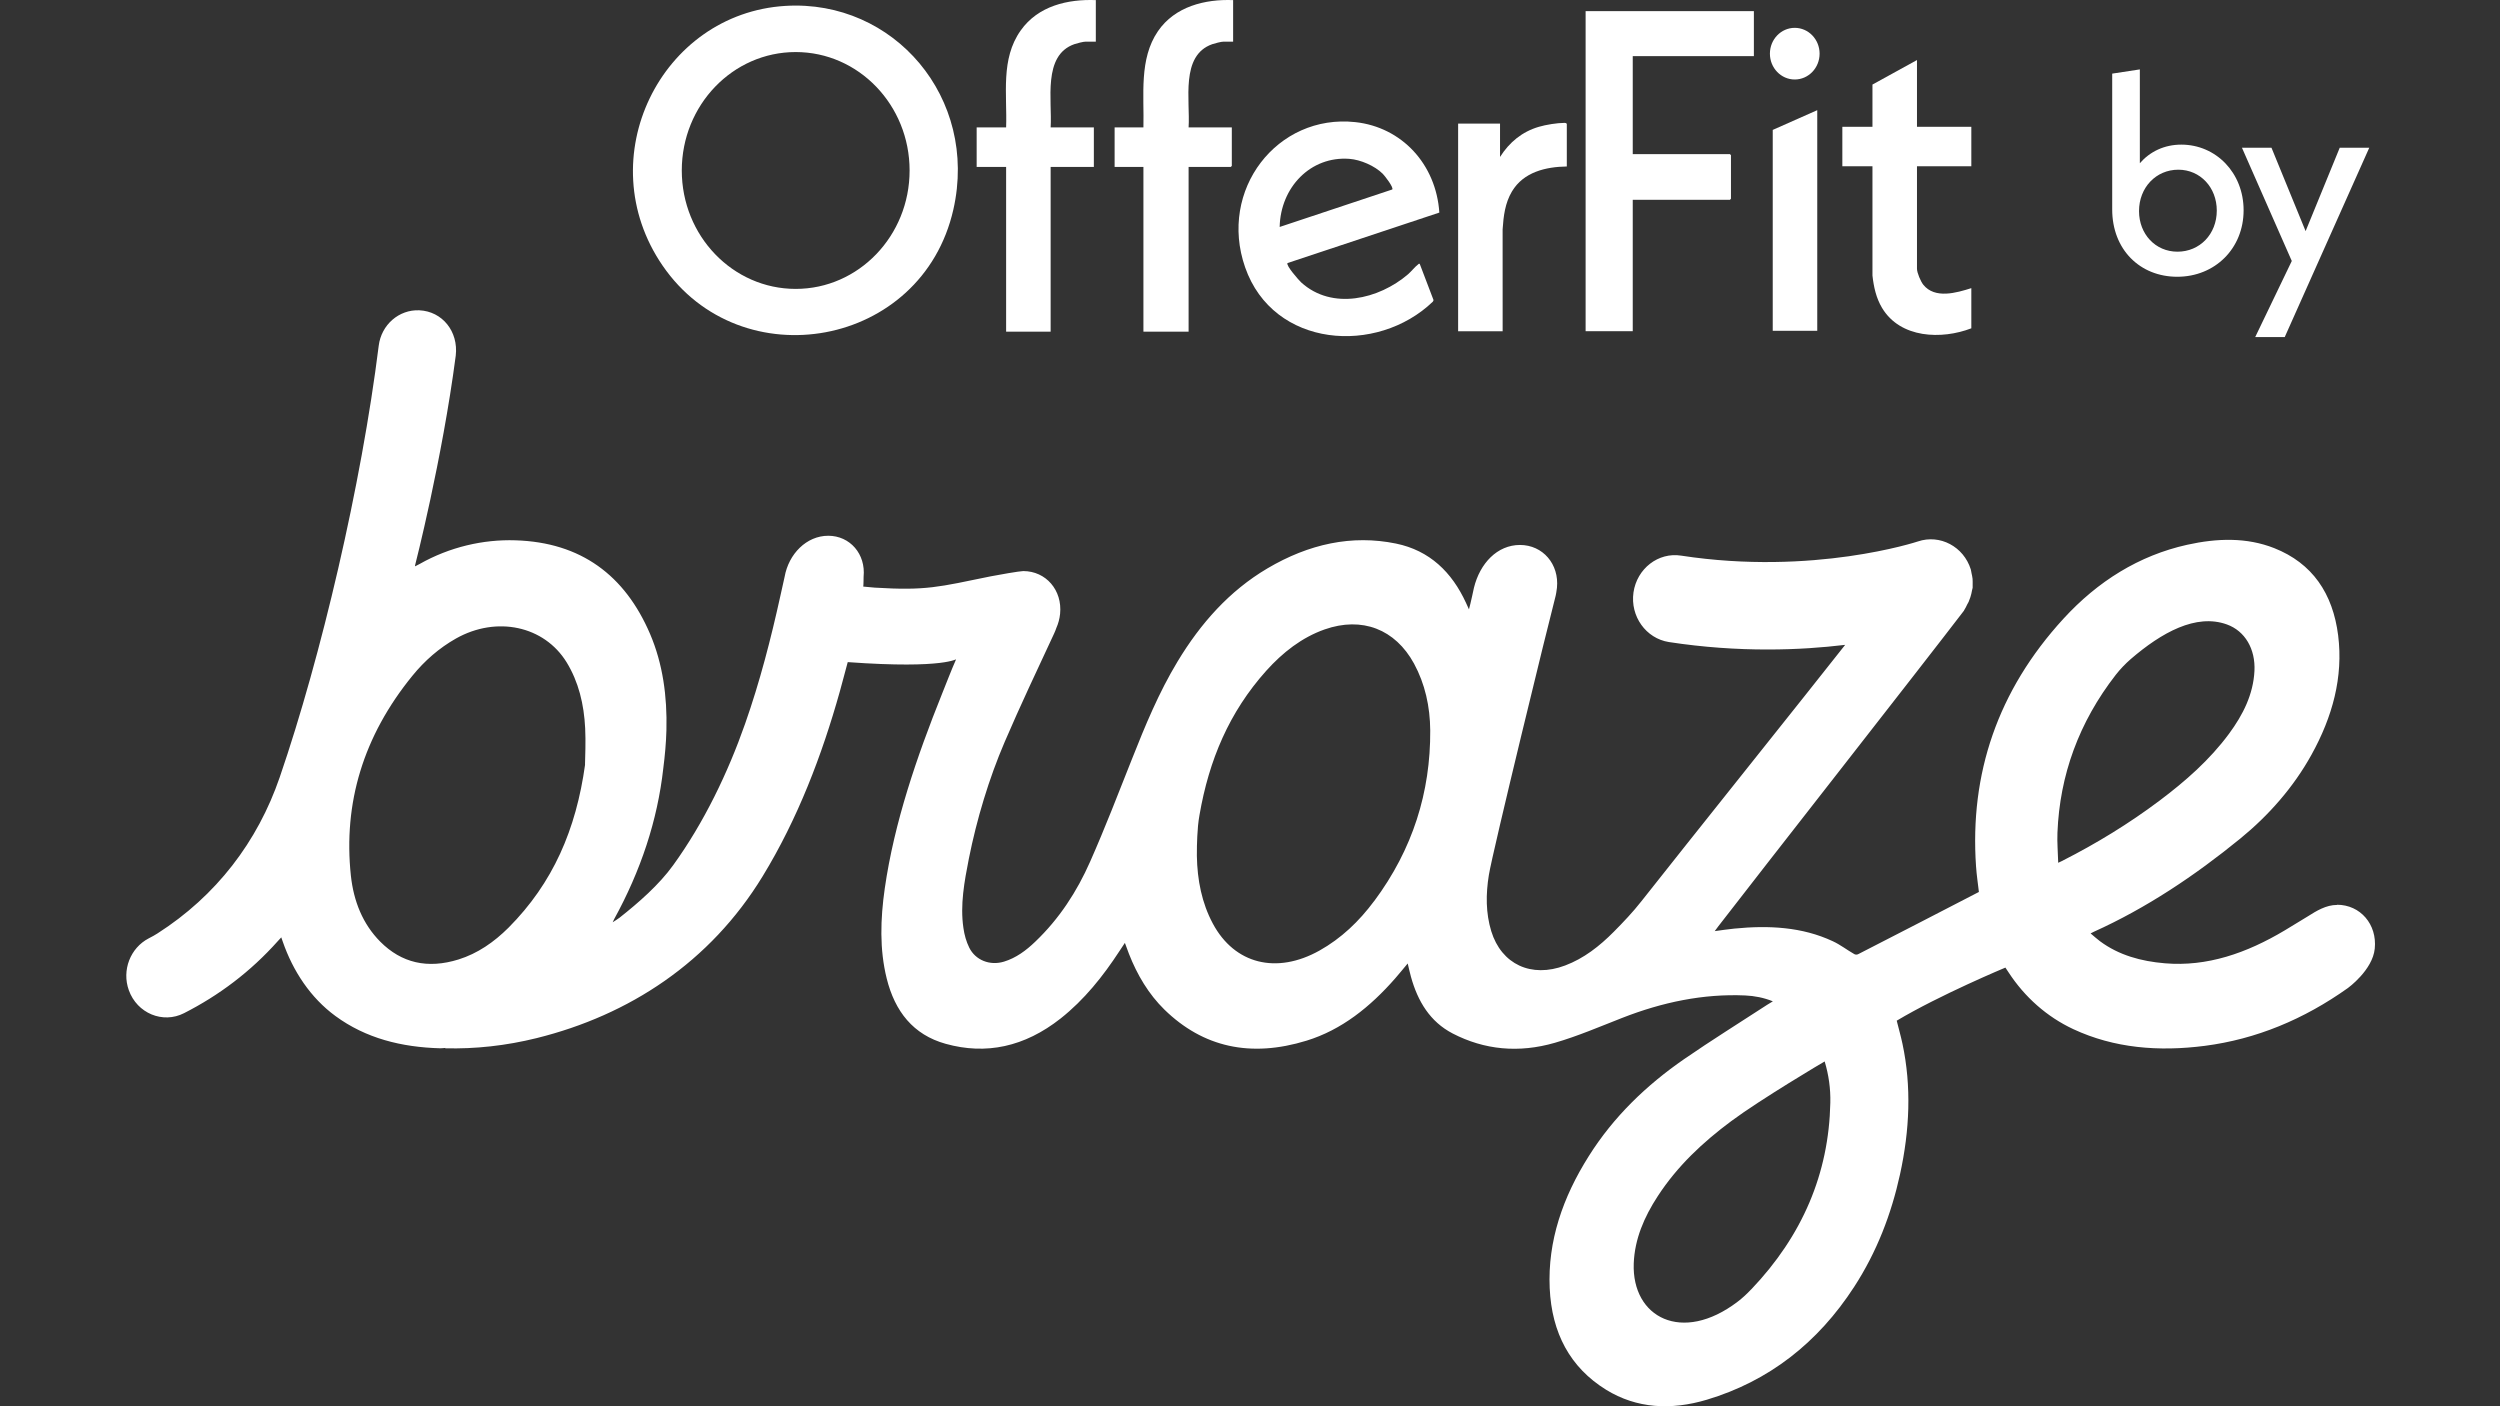 <svg width="1920" height="1080" viewBox="0 0 1920 1080" fill="none" xmlns="http://www.w3.org/2000/svg">
<rect x="0" y="0" width="1920" height="1080" fill="#333333" stroke="none"/>
<path d="M1794.85 694.989C1786.43 694.989 1779.11 699.498 1772.11 703.939C1772.11 703.939 1759.86 711.409 1754.62 714.572C1725.39 732.003 1695.07 742.568 1662.6 739.809C1644.33 738.261 1627.29 733.618 1612.78 722.85C1610.38 721.033 1608.11 719.014 1605.58 716.861C1606.81 716.255 1607.46 715.918 1608.11 715.582C1648.48 697.344 1685.54 672.579 1720.53 644.044C1742.37 626.21 1761.42 604.608 1775.22 579.64C1791.36 550.5 1799.71 520.014 1795.7 487.98C1791.62 455.744 1775.87 432.527 1746.58 420.951C1725.39 412.607 1702.78 413.279 1679.71 418.394C1642.84 426.604 1611.16 446.323 1584.65 475.261C1534.05 530.513 1512.73 594.378 1517.59 665.243C1518.04 672.04 1519.08 678.77 1519.79 685.029C1488.69 701.113 1457.98 716.995 1427.2 732.743C1426.23 733.281 1424.99 733.281 1424.09 732.743C1418.51 729.58 1413.4 725.542 1407.56 722.85C1384.11 711.881 1358.45 710.535 1332.01 713.159C1327.15 713.63 1322.36 714.371 1316.91 715.111C1318.14 713.428 1318.92 712.352 1319.76 711.275C1349.44 672.713 1476.18 511.063 1508.32 469.002C1508.32 468.868 1508.39 468.733 1508.45 468.666C1509.42 467.252 1510.07 465.705 1510.85 464.157C1511.17 463.551 1511.56 462.945 1511.89 462.272C1512.41 461.061 1512.86 459.85 1513.25 458.638C1513.83 456.889 1514.22 455.072 1514.54 453.254C1514.61 452.649 1514.93 452.11 1515 451.437C1515 451.236 1515 450.966 1515 450.764C1515 450.226 1515 449.62 1515 449.082C1515 447.534 1515.06 445.986 1514.93 444.506C1514.8 443.025 1514.41 441.545 1514.09 439.997C1514.03 439.66 1513.96 439.257 1513.9 438.92C1513.77 438.382 1513.7 437.843 1513.57 437.305C1508.06 419.74 1489.86 410.116 1472.94 415.837C1472.17 416.106 1392.6 442.285 1291.19 426.739C1273.56 423.913 1257.17 436.699 1254.51 455.004C1251.92 473.309 1264.1 490.336 1281.73 493.095C1308.55 497.2 1333.89 498.815 1357.22 498.815C1380.54 498.815 1399.46 497.335 1417.09 495.248C1390.52 529.099 1293.07 650.909 1260.54 692.23C1254.06 700.507 1246.74 708.179 1239.35 715.649C1228.4 726.686 1216.35 736.108 1202.03 741.492C1176.04 751.317 1153.11 740.617 1145.27 715.111C1141.05 701.247 1141.05 686.711 1143.45 671.973C1146.3 654.139 1189.85 476.001 1194.32 459.244C1194.45 458.84 1194.71 457.763 1194.77 457.427C1194.77 457.427 1195.55 453.726 1195.74 451.437C1197.56 433.267 1184.86 418.529 1167.36 418.529C1149.87 418.529 1136.58 432.661 1131.98 451.437C1131.98 451.437 1129.46 463.416 1128.16 467.993C1128.16 467.993 1126.54 464.359 1125.96 463.147C1115.07 439.391 1097.96 422.769 1072.11 417.452C1038.29 410.52 1005.24 417.721 973.425 436.497C944.137 453.793 922.106 478.693 904.417 507.968C889.967 531.859 879.47 557.364 869.297 583.072C858.864 609.386 848.691 635.834 837.222 661.744C827.114 684.692 813.507 705.622 795.104 723.187C788.042 729.984 780.331 735.704 771.065 738.531C760.244 741.828 749.163 737.454 744.368 727.763C742.101 723.187 740.61 717.87 739.897 712.621C737.306 694.989 740.61 677.088 744.109 659.321C750.071 629.441 759.466 598.012 771.648 569.68C783.635 541.751 796.724 514.159 809.554 486.567C810.267 485.086 810.785 483.673 811.304 482.193C812.794 478.828 813.766 475.194 814.155 471.425C815.969 453.322 803.334 438.584 785.838 438.584C783.247 438.584 766.659 441.477 760.892 442.621C720.718 450.832 711.646 453.726 671.796 451.303C668.88 451.101 666.029 450.764 662.984 450.495C663.243 449.015 663.178 443.698 663.243 442.958C664.992 425.528 652.811 411.462 636.093 411.462C619.375 411.462 605.703 425.46 602.593 442.958C602.593 443.227 601.362 448.274 599.418 457.225C592.096 490.47 583.608 523.514 572.203 555.951C559.05 593.436 540.647 631.796 516.932 664.57C506.11 679.578 490.3 693.374 475.786 704.814C474.36 705.891 472.805 706.833 470.537 708.314C471.25 706.833 471.444 706.362 471.639 705.958C492.05 668.81 504.944 630.181 509.415 590.004C510.646 580.313 511.553 570.622 511.813 560.729C512.461 534.685 509.026 509.717 499.242 486.836C479.933 441.814 446.173 416.51 395.891 414.962C371.009 414.154 345.285 420.144 322.411 433.065C321.245 433.738 320.079 434.276 318.783 434.949C318.783 434.411 318.718 434.276 318.783 434.142C318.783 434.142 339.583 353.182 350.015 273.098C352.153 254.658 339.777 239.112 322.023 238.305C306.407 237.632 292.864 249.409 290.855 265.493C277.507 372.497 246.664 504.132 214.849 596.868C197.807 646.534 165.992 688.057 120.958 716.861C119.209 718.005 116.811 719.351 114.154 720.697C100.093 728.032 93.419 745.126 98.927 760.47C105.277 778.236 125.04 786.447 141.369 778.102C168.065 764.508 192.299 746.404 213.423 722.716C214.201 721.841 215.043 720.966 216.015 719.889C216.469 721.1 216.793 722.11 217.117 723.052C225.022 745.933 238.564 766.325 257.55 780.255C280.877 797.416 308.351 804.281 338.157 805.088C339.518 805.088 340.684 804.886 341.98 804.819L341.786 805.088C365.177 805.694 388.699 803.069 412.09 797.282C483.172 779.65 545.377 739.136 585.746 672.915C612.701 628.768 631.298 579.909 644.97 531.118C647.044 523.715 648.923 516.313 651.061 508.506C727.456 514.025 734.714 505.343 734.195 506.554C730.502 514.899 726.809 524.658 723.374 533.137C704.13 581.121 686.764 631.729 679.507 682.269C676.137 705.824 675.425 729.109 680.997 751.519C687.282 776.756 701.343 794.724 726.29 801.656C757.198 810.27 786.81 804.079 814.543 782.207C832.751 767.805 847.071 749.837 859.772 730.388C861.003 728.503 862.299 726.552 863.919 724.129C865.215 727.763 865.668 729.042 867.029 732.541C873.314 748.625 882.191 763.565 894.308 775.41C923.921 804.281 960.401 812.491 1003.43 799.233C1030.38 790.956 1052.35 773.256 1071.46 751.452C1074.64 747.818 1077.68 744.049 1081.12 739.944C1082.02 743.713 1082.74 746.943 1083.58 750.039C1088.83 769.084 1098.29 784.697 1115.65 793.715C1139.95 806.3 1166.33 808.924 1194.19 800.848C1211.62 795.801 1228.66 788.466 1245.7 781.803C1276.8 769.622 1308.23 763.094 1340.3 764.508C1347.56 764.844 1354.56 766.19 1361.56 769.017C1359.81 770.093 1358.45 770.901 1357.15 771.708C1335.9 785.572 1314.32 798.964 1293.46 813.366C1264.56 833.353 1239.29 857.513 1220.17 887.932C1200.21 919.562 1188.55 953.144 1190.17 989.35C1191.73 1023.74 1205.85 1050.25 1233.52 1067.35C1256.91 1081.75 1283.28 1083.23 1310.95 1074.95C1358.32 1060.75 1396.03 1031.48 1424.02 988.273C1441.39 961.489 1452.53 932.416 1459.21 901.93C1466.66 867.877 1468.08 834.363 1461.09 801.589C1459.86 795.801 1458.24 790.148 1456.68 783.889C1489.79 764.104 1540.14 743.107 1540.14 743.107C1541.18 744.655 1541.89 745.731 1542.6 746.808C1554.98 765.786 1572.02 780.928 1592.36 790.417C1623.73 805.021 1657.81 807.78 1693.32 803.204C1732.65 798.089 1769.26 782.947 1803.21 758.787C1803.21 758.787 1822.2 745.058 1823.82 728.503C1825.7 709.929 1812.74 694.854 1794.85 694.854V694.989ZM449.348 587.177C442.415 637.113 424.726 678.097 390.578 712.419C379.368 723.59 366.797 732.272 352.218 736.848C328.308 744.318 308.286 739.54 292.022 723.187C278.609 709.66 271.611 692.23 269.472 672.511C263.576 616.923 278.868 565.44 316.709 519.005C326.17 507.362 337.315 497.671 350.144 490.403C381.441 472.771 417.987 480.712 435.158 508.641C444.359 523.648 448.506 540.876 449.413 559.316C449.932 569.882 449.413 580.65 449.284 587.245L449.348 587.177ZM1055.33 692.028C1043.79 707.574 1030.06 720.697 1013.34 730.051C980.359 748.491 948.154 740.415 931.502 709.391C923.013 693.576 919.514 675.943 919.19 657.302C919.126 652.12 919.32 646.871 919.514 642.294C919.774 636.843 920.227 631.392 921.199 626.008C928.521 583.611 944.072 546.866 972.453 515.169C985.154 501.036 999.798 489.595 1017.29 483.404C1046.06 473.309 1071.53 483.202 1085.98 509.65C1094.4 525.196 1098.29 542.559 1098.42 560.999C1098.68 608.309 1085.01 652.255 1055.33 692.095V692.028ZM1344.91 990.225C1341.67 993.657 1338.17 996.955 1334.41 999.781C1291.84 1032.15 1253.22 1011.89 1254.71 970.372C1255.42 951.596 1262.68 934.704 1273.18 918.62C1288.21 895.537 1307.84 877.164 1329.61 861.013C1352.16 844.256 1400.63 815.519 1401.34 815.183C1404.45 825.48 1405.94 836.045 1405.69 846.948C1404.58 901.324 1384.17 949.106 1344.97 990.225H1344.91ZM1584.27 660.936C1583.29 661.407 1582.39 661.811 1580.7 662.618C1580.51 654.677 1579.79 647.073 1580.12 639.468C1581.87 595.388 1596.58 554.673 1624.96 518.197C1628.39 513.823 1632.28 509.785 1636.43 506.151C1660.08 485.827 1686.51 471.021 1710.23 479.568C1724.23 484.615 1732.26 498.479 1731.42 515.303C1730.51 533.272 1722.67 548.885 1711.91 563.489C1696.95 583.745 1678.29 600.031 1658.52 614.904C1634.94 632.604 1610.12 647.746 1584.2 660.936H1584.27Z" fill="white"/>
<path d="M1513.98 252.142C1491.23 260.912 1459.43 259.96 1445.38 236.413C1440.88 228.872 1439.02 220.375 1438.05 211.611V127.687H1414.92V97.358H1438.05V64.937L1472.24 46.112V97.358H1513.98V127.687H1472.24V206.387C1472.24 209.493 1475.1 216.17 1477.06 218.628C1486 229.819 1502.6 224.888 1513.98 221.29V252.142Z" fill="white"/>
<path d="M1395.65 254.034H1361.46V99.773L1395.65 84.608V254.034ZM1378.37 21.38C1388.9 21.38 1397.45 30.262 1397.45 41.218C1397.45 52.174 1388.9 61.056 1378.37 61.056C1367.83 61.056 1359.29 52.174 1359.29 41.218C1359.29 30.262 1367.83 21.38 1378.37 21.38Z" fill="white"/>
<path d="M1346.98 8.575V43.088H1253.95V118.388H1328.62L1329.38 119.173V152.639L1328.62 153.424H1253.95V254.347H1217.75V8.575H1346.98Z" fill="white"/>
<path d="M1203.31 127.86C1187.32 128.1 1170.11 132.027 1161.17 147.051C1155.88 155.946 1154.68 165.939 1154.01 176.209L1154.03 254.406H1119.84V94.916H1152.02V120.539C1159.28 109.134 1169.03 101.144 1181.81 97.394C1187.43 95.747 1195.77 94.403 1201.58 94.367C1202.36 94.367 1202.86 94.471 1203.31 95.177V127.86Z" fill="white"/>
<path d="M1105.41 163.261L988.812 202.03C987.369 203.766 997.592 215.328 999.367 216.938C1023.1 238.462 1058.95 229.844 1081.35 210.663C1083.79 208.572 1086.87 204.697 1089.12 203.065C1089.57 202.741 1089.77 202.129 1090.41 202.793L1100.97 230.498L1100.48 231.612C1057.58 272.943 977.896 267.358 956.254 205.293C935.537 145.879 980.908 87.306 1040.85 93.785C1076.55 97.645 1102.93 126.076 1105.41 163.261ZM1069.25 145.528C1070.52 143.981 1063.44 134.971 1061.99 133.506C1055.85 127.336 1044.83 122.635 1036.35 121.997C1006.49 119.748 983.417 143.918 982.783 174.31L1069.25 145.528Z" fill="white"/>
<path d="M947.037 0.078V31.976H939.745C937.965 31.976 932.932 33.263 931.056 33.921C906.312 42.56 914.211 77.167 912.844 97.864H946.031V127.409L945.277 128.193H912.844V254.74H878.148V128.193H856.023V97.864H878.148C878.776 73.067 874.663 45.363 889.3 23.965C902.334 4.92 925.535 -0.753 947.037 0.078Z" fill="white"/>
<path d="M841.589 0.079V31.977H833.795C832.02 31.977 826.977 33.264 825.106 33.923C800.527 42.52 808.226 77.273 806.893 97.865H840.081V128.195H806.893V254.742H772.7V128.195H750.072V97.865H772.7C773.575 72.305 768.335 45.422 783.858 23.449C797.239 4.498 819.972 -0.731 841.589 0.079Z" fill="white"/>
<path d="M603.233 4.528C686.514 -0.518 751.588 75.182 732.185 160.895C708.147 267.108 569.035 291.705 508.864 203.975C452.36 121.591 507.498 10.326 603.228 4.523L603.233 4.528ZM698.57 130.925C698.57 80.694 659.404 39.974 611.09 39.974C562.775 39.974 523.609 80.694 523.609 130.925C523.609 181.156 562.775 221.877 611.09 221.877C659.404 221.877 698.57 181.156 698.57 130.925Z" fill="white"/>
<path d="M1796.92 113.452H1819.6L1754.68 258.86H1732L1760.09 200.437L1721.81 113.452H1744.49L1770.71 177.501L1796.92 113.452Z" fill="white"/>
<path d="M1675.23 111.072C1701.86 111.072 1723.09 132.71 1723.09 161.488C1723.09 190.916 1701.03 212.554 1672.11 212.554C1643.6 212.554 1622.17 191.782 1622.17 160.839V56.544L1643.4 53.298V125.353C1651.1 116.481 1662.12 111.072 1675.23 111.072ZM1672.32 193.296C1689.38 193.296 1702.49 179.881 1702.49 161.705C1702.49 143.962 1689.8 130.33 1672.94 130.33C1655.88 130.33 1642.77 143.962 1642.77 162.138C1642.77 179.664 1655.26 193.296 1672.32 193.296Z" fill="white"/>
</svg>
